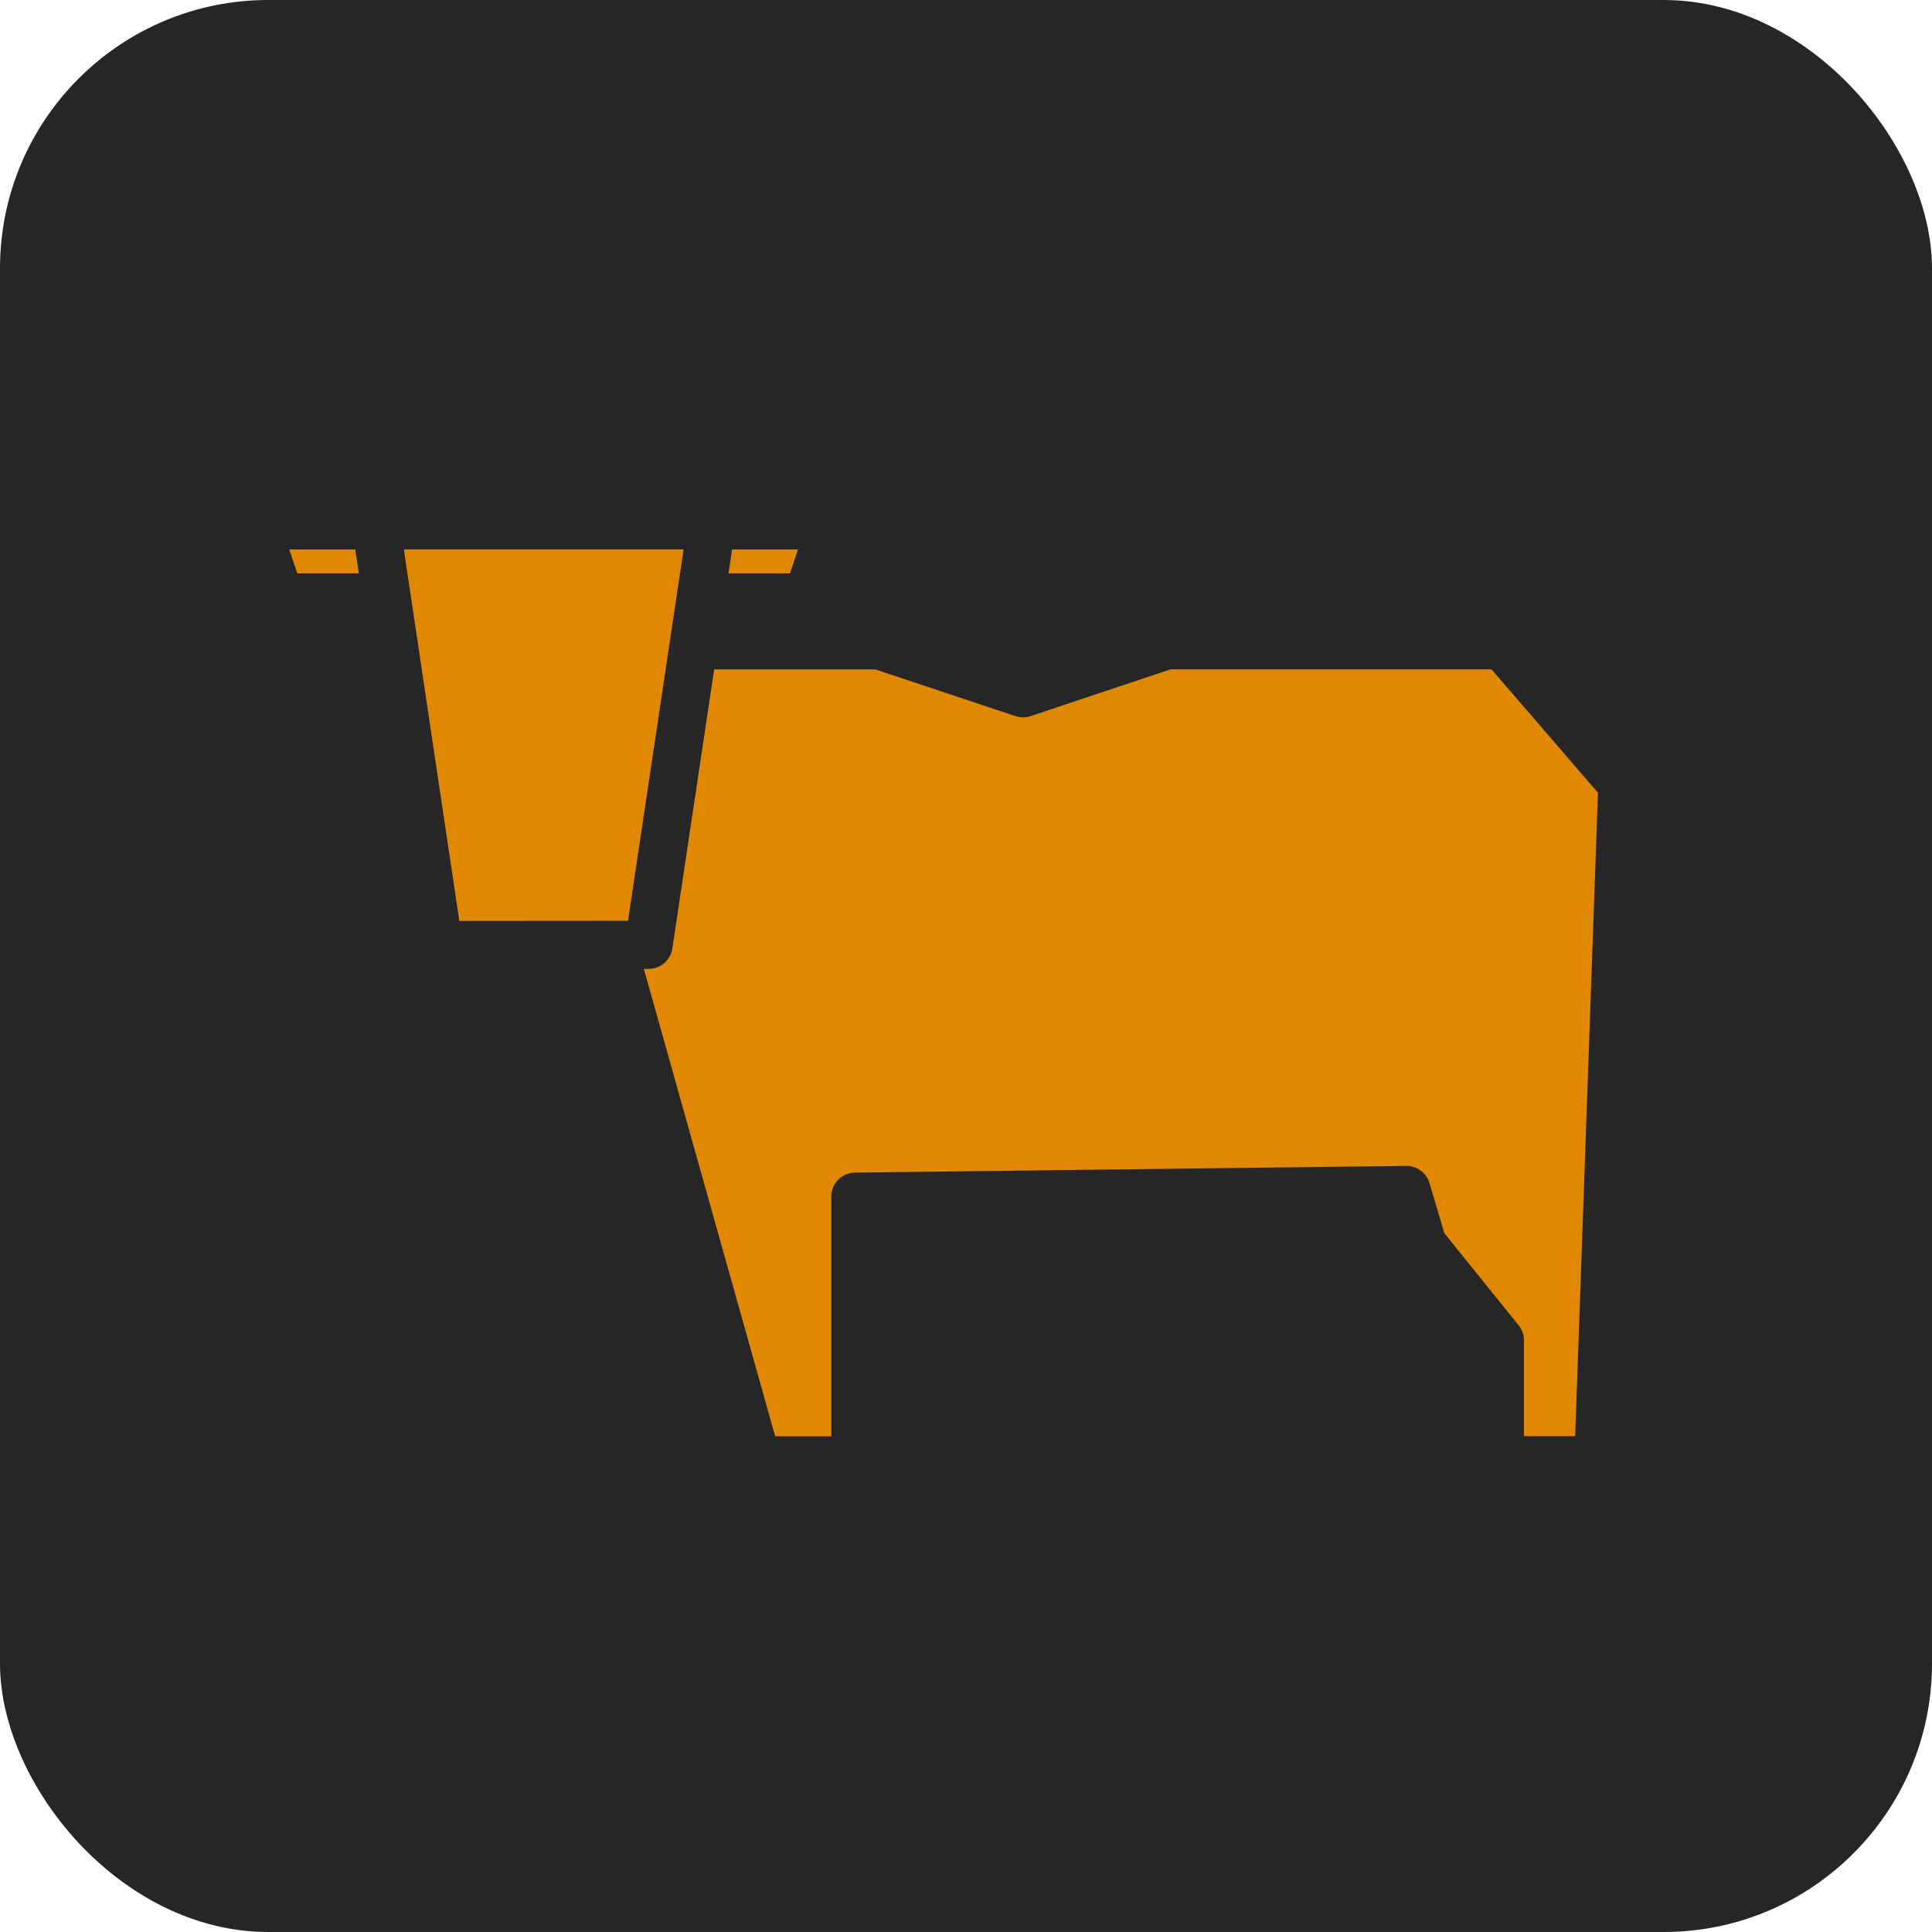 <svg xmlns="http://www.w3.org/2000/svg" xmlns:xlink="http://www.w3.org/1999/xlink" width="72" height="72" viewBox="0 0 72 72"><defs><clipPath id="a"><rect width="52.701" height="36.623" fill="none"></rect></clipPath></defs><g transform="translate(-471 -1674)"><rect width="72" height="72" rx="10" transform="translate(471 1674)" fill="#262626"></rect><g transform="translate(479.65 1692.689)"><path d="M1.9,1.569H23.46L22.427,4.212,18.546,5.245l.961.785h5.564l5.451,1.982,5.987-2.023,12.1.082,4.583,5.369L52.229,36.67H48.361l.124-4.749L45.677,28.7l-.619-2.147-20.813.289.041,9.828H20.57l-5.5-19.46-6.411.124L6.674,4.295l-4.088.031Z" transform="translate(-0.834 -0.687)" fill="#e18802"></path><g transform="translate(0 0)"><g clip-path="url(#a)"><path d="M52.484,9.947,48.018,4.775a.893.893,0,0,0-.677-.309H34.836a.875.875,0,0,0-.282.046L29.476,6.2,24.4,4.507a.892.892,0,0,0-.282-.041h-2.68a.894.894,0,0,0,.847-.611l.893-2.68a.893.893,0,0,0-.565-1.13A.9.9,0,0,0,22.33,0H.892A.894.894,0,0,0,.046,1.176l.893,2.68a.894.894,0,0,0,.847.611h3.2L6.815,16.657a.893.893,0,0,0,.884.761h5.788L18.7,35.972a.892.892,0,0,0,.862.651h3.662a.893.893,0,0,0,.893-.893V26.786l18.988-.231.415,1.39a.887.887,0,0,0,.159.3l2.68,3.328V35.73a.893.893,0,0,0,.893.893h3.662a.893.893,0,0,0,.893-.861l.893-25.2a.893.893,0,0,0-.216-.616M2.43,2.68l-.3-.893H4.589l.134.893Zm16.2-.893H21.09l-.3.893H18.5ZM8.468,15.632,6.4,1.786H16.827l-.516,3.441-1.556,10.4Zm41.584,19.2H48.145V31.263a.9.9,0,0,0-.2-.56l-2.769-3.436L44.622,25.4a.893.893,0,0,0-.854-.639h-.011l-20.544.25a.893.893,0,0,0-.883.893v8.932H20.238L15.344,17.418h.178a.893.893,0,0,0,.884-.761l1.559-10.4h6.007l5.222,1.741a.9.9,0,0,0,.564,0L34.98,6.253H46.932l3.969,4.6Z" transform="translate(0 0)" fill="#262626"></path></g></g></g></g></svg>